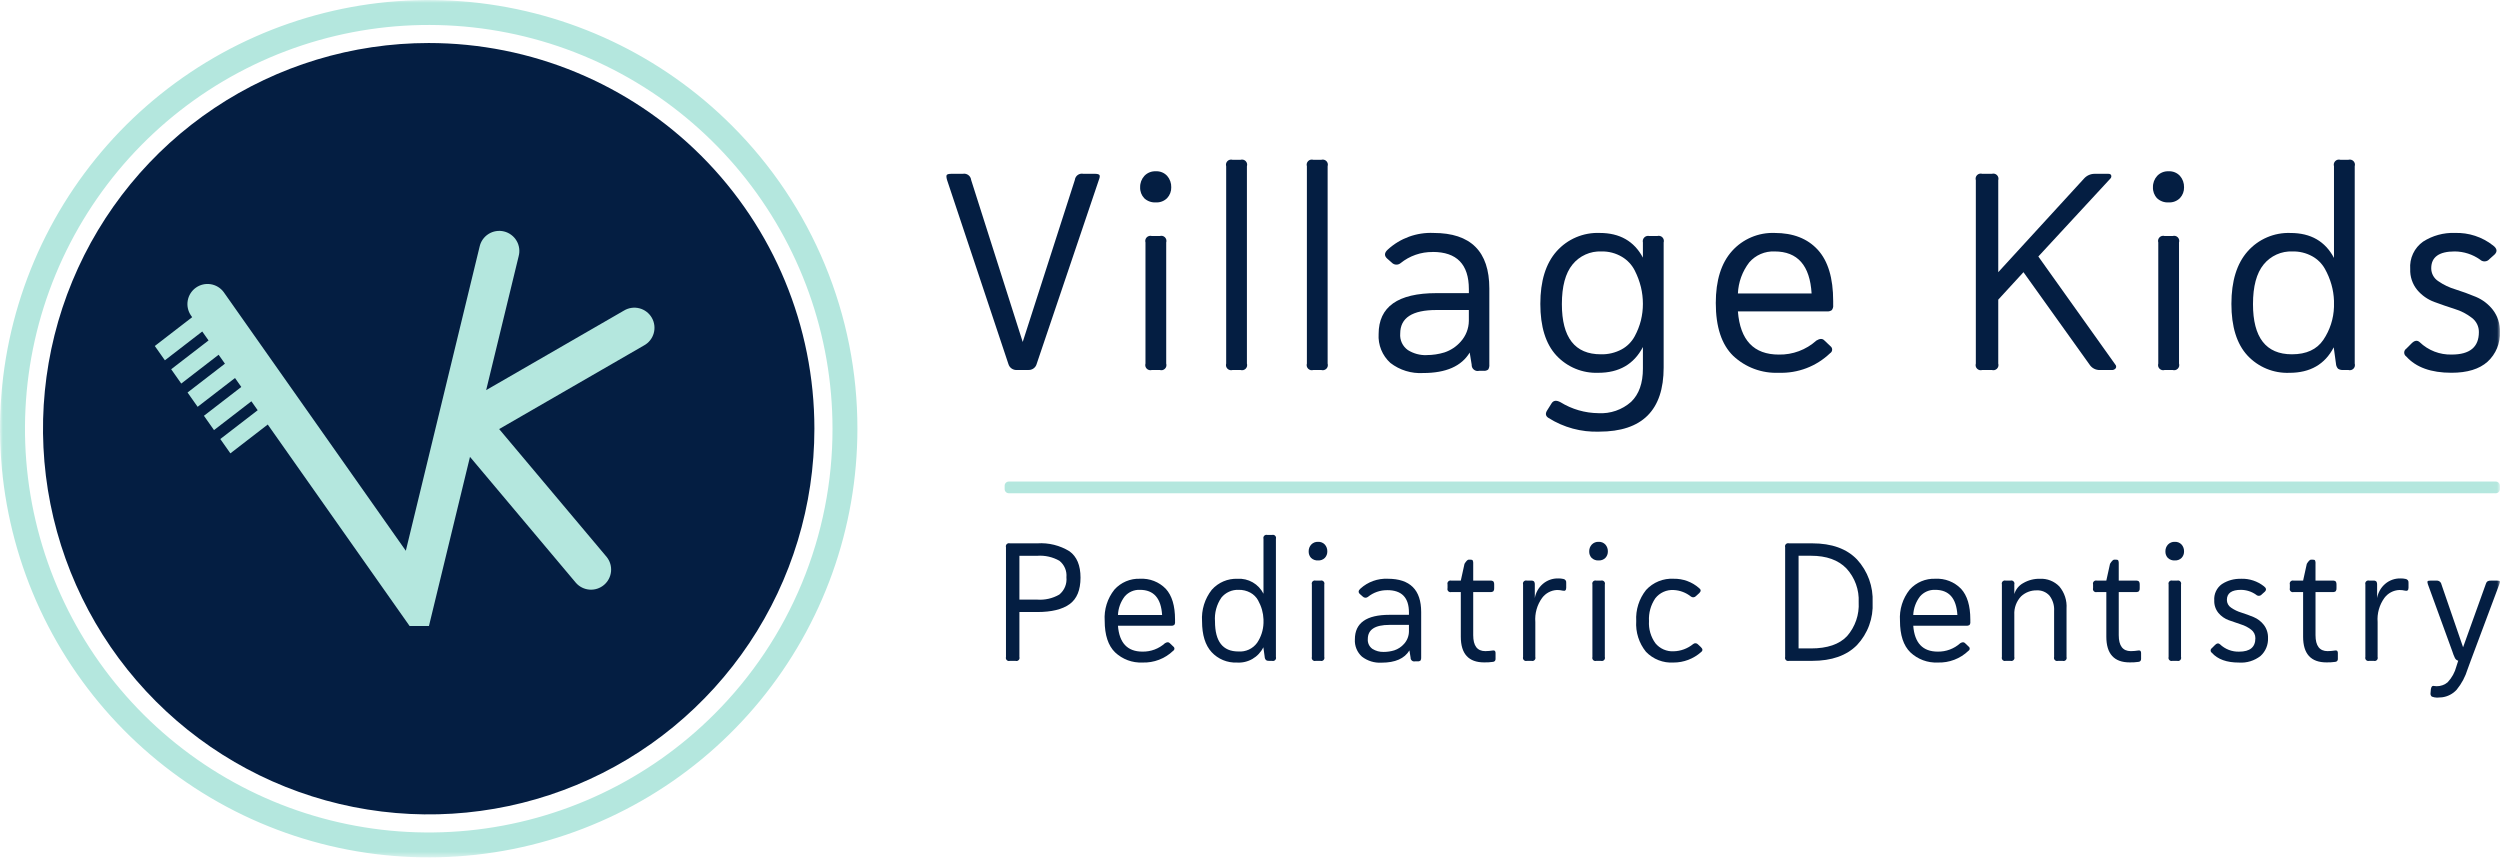 <svg width="430" height="148" viewBox="0 0 430 148" fill="none" xmlns="http://www.w3.org/2000/svg">
<mask id="mask0_77_18" style="mask-type:luminance" maskUnits="userSpaceOnUse" x="0" y="0" width="430" height="148">
<path d="M429.983 0H0V147.474H429.983V0Z" fill="white"/>
</mask>
<g mask="url(#mask0_77_18)">
<path d="M125.877 21.597C113.814 9.535 97.943 2.029 80.966 0.357C63.99 -1.314 46.959 2.952 32.776 12.429C18.592 21.906 8.133 36.008 3.181 52.332C-1.771 68.656 -0.909 86.192 5.619 101.952C12.146 117.712 23.937 130.721 38.981 138.763C54.025 146.805 71.392 149.381 88.123 146.054C104.853 142.727 119.913 133.701 130.735 120.515C141.558 107.329 147.473 90.799 147.474 73.74C147.486 64.055 145.584 54.462 141.877 45.514C138.171 36.566 132.733 28.438 125.877 21.597ZM122.848 122.848C111.487 134.209 96.538 141.279 80.549 142.853C64.559 144.427 48.518 140.409 35.159 131.482C21.8 122.556 11.95 109.273 7.286 93.898C2.623 78.523 3.435 62.006 9.584 47.163C15.732 32.319 26.838 20.066 41.008 12.493C55.178 4.919 71.535 2.493 87.293 5.628C103.051 8.763 117.235 17.264 127.428 29.684C137.62 42.104 143.191 57.674 143.191 73.741C143.202 82.863 141.411 91.897 137.92 100.325C134.429 108.752 129.307 116.407 122.848 122.848Z" fill="#B4E7DE"/>
<path d="M140.076 73.736C140.076 86.857 136.186 99.683 128.897 110.593C121.608 121.503 111.247 130.007 99.125 135.028C87.003 140.05 73.665 141.364 60.796 138.805C47.927 136.246 36.106 129.928 26.828 120.65C17.549 111.372 11.231 99.552 8.671 86.683C6.111 73.814 7.424 60.475 12.445 48.353C17.466 36.231 25.969 25.869 36.879 18.58C47.788 11.29 60.615 7.399 73.736 7.399C91.329 7.399 108.203 14.388 120.644 26.829C133.085 39.269 140.075 56.142 140.076 73.736Z" fill="#041E42"/>
<path d="M34.787 57.017L35.871 58.555L29.443 63.51L31.176 65.972L37.603 61.015L38.687 62.553L32.259 67.511L33.992 69.972L40.42 65.018L41.503 66.556L35.076 71.513L36.81 73.977L43.237 69.021L44.321 70.559L37.892 75.513L39.626 77.975L46.053 73.018L70.454 107.675H73.778L80.837 78.581L99.069 100.264C99.668 100.938 100.505 101.351 101.404 101.416C102.303 101.482 103.192 101.194 103.882 100.614C104.572 100.033 105.008 99.207 105.097 98.31C105.187 97.413 104.923 96.517 104.362 95.812L85.855 73.799L110.779 59.41C111.183 59.188 111.538 58.888 111.824 58.527C112.11 58.166 112.321 57.752 112.444 57.309C112.568 56.865 112.602 56.401 112.544 55.945C112.487 55.488 112.338 55.047 112.108 54.648C111.878 54.25 111.57 53.901 111.204 53.623C110.837 53.344 110.418 53.142 109.972 53.028C109.526 52.913 109.062 52.889 108.606 52.956C108.151 53.024 107.714 53.181 107.32 53.42L83.619 67.102L89.207 44.079C89.329 43.633 89.36 43.167 89.298 42.709C89.237 42.251 89.084 41.809 88.849 41.411C88.614 41.013 88.301 40.666 87.929 40.391C87.558 40.115 87.135 39.917 86.686 39.808C86.236 39.699 85.77 39.681 85.313 39.756C84.857 39.83 84.42 39.995 84.029 40.241C83.637 40.487 83.299 40.809 83.034 41.188C82.769 41.567 82.583 41.996 82.487 42.448L69.801 94.733L38.467 50.23C37.928 49.509 37.129 49.026 36.239 48.885C35.35 48.743 34.441 48.954 33.704 49.472C32.968 49.991 32.463 50.776 32.296 51.661C32.13 52.546 32.315 53.461 32.812 54.212L33.054 54.555L26.627 59.512L28.36 61.973L34.787 57.017Z" fill="#B4E7DE"/>
<path d="M175.907 58.817L184.872 30.956C184.89 30.788 184.942 30.625 185.026 30.479C185.11 30.332 185.224 30.204 185.36 30.104C185.497 30.004 185.652 29.933 185.817 29.897C185.982 29.86 186.153 29.858 186.319 29.892H188.246C188.696 29.892 188.977 29.957 189.09 30.085C189.203 30.213 189.179 30.487 189.018 30.905L178.316 62.57C178.234 62.896 178.038 63.181 177.764 63.376C177.491 63.571 177.157 63.663 176.822 63.635H174.942C174.615 63.665 174.286 63.581 174.014 63.397C173.741 63.212 173.542 62.938 173.449 62.623L162.893 30.957C162.765 30.507 162.749 30.219 162.846 30.089C162.942 29.96 163.215 29.896 163.665 29.896H165.593C165.759 29.863 165.93 29.865 166.095 29.901C166.26 29.938 166.415 30.009 166.551 30.109C166.688 30.209 166.801 30.337 166.885 30.483C166.969 30.63 167.022 30.792 167.039 30.96L175.907 58.817Z" fill="#041E42"/>
<path d="M196.803 34.09C196.568 33.839 196.385 33.543 196.265 33.22C196.145 32.897 196.09 32.553 196.104 32.209C196.085 31.49 196.344 30.791 196.827 30.258C197.079 29.989 197.386 29.779 197.728 29.641C198.069 29.503 198.437 29.442 198.804 29.46C199.168 29.44 199.532 29.502 199.87 29.64C200.207 29.778 200.51 29.989 200.756 30.258C201.225 30.798 201.474 31.494 201.455 32.209C201.475 32.896 201.223 33.563 200.756 34.066C200.502 34.322 200.197 34.52 199.86 34.649C199.524 34.778 199.164 34.834 198.804 34.813C198.439 34.837 198.073 34.785 197.729 34.66C197.384 34.536 197.069 34.342 196.803 34.09ZM197.021 62.529V41.706C196.973 41.551 196.969 41.387 197.007 41.231C197.046 41.074 197.127 40.931 197.241 40.817C197.355 40.703 197.498 40.623 197.655 40.584C197.811 40.545 197.975 40.549 198.129 40.597H199.479C199.634 40.548 199.798 40.542 199.956 40.58C200.113 40.618 200.257 40.699 200.371 40.814C200.486 40.928 200.566 41.072 200.605 41.229C200.643 41.386 200.637 41.551 200.588 41.706V62.529C200.637 62.684 200.643 62.849 200.605 63.006C200.566 63.163 200.486 63.307 200.371 63.421C200.257 63.536 200.113 63.617 199.956 63.655C199.798 63.693 199.634 63.687 199.479 63.638H198.129C197.975 63.686 197.811 63.69 197.655 63.651C197.498 63.612 197.355 63.532 197.241 63.418C197.127 63.304 197.046 63.161 197.007 63.004C196.969 62.848 196.973 62.684 197.021 62.529Z" fill="#041E42"/>
<path d="M210.902 62.53V28.595C210.855 28.441 210.85 28.277 210.889 28.12C210.928 27.964 211.008 27.821 211.122 27.707C211.236 27.593 211.379 27.512 211.536 27.473C211.692 27.434 211.857 27.439 212.011 27.486H213.361C213.515 27.437 213.68 27.431 213.837 27.47C213.994 27.508 214.138 27.588 214.253 27.703C214.367 27.817 214.448 27.961 214.486 28.119C214.524 28.276 214.519 28.441 214.469 28.595V62.53C214.519 62.685 214.524 62.849 214.486 63.007C214.448 63.164 214.367 63.308 214.253 63.422C214.138 63.537 213.994 63.617 213.837 63.656C213.68 63.694 213.515 63.688 213.361 63.639H212.011C211.857 63.687 211.692 63.691 211.536 63.652C211.379 63.613 211.236 63.533 211.122 63.419C211.008 63.304 210.928 63.162 210.889 63.005C210.85 62.849 210.855 62.684 210.902 62.53Z" fill="#041E42"/>
<path d="M224.785 62.53V28.595C224.736 28.441 224.73 28.276 224.769 28.119C224.807 27.961 224.888 27.817 225.002 27.703C225.116 27.588 225.26 27.508 225.418 27.47C225.575 27.431 225.74 27.437 225.894 27.486H227.244C227.398 27.437 227.563 27.431 227.72 27.47C227.878 27.508 228.021 27.588 228.136 27.703C228.25 27.817 228.331 27.961 228.369 28.119C228.408 28.276 228.402 28.441 228.353 28.595V62.53C228.402 62.685 228.408 62.849 228.369 63.007C228.331 63.164 228.25 63.308 228.136 63.422C228.021 63.537 227.878 63.617 227.72 63.656C227.563 63.694 227.398 63.688 227.244 63.639H225.894C225.74 63.688 225.575 63.694 225.418 63.656C225.26 63.617 225.116 63.537 225.002 63.422C224.888 63.308 224.807 63.164 224.769 63.007C224.73 62.849 224.736 62.685 224.785 62.53Z" fill="#041E42"/>
<path d="M246.427 43.345C244.411 43.32 242.45 44.002 240.884 45.273C240.668 45.447 240.395 45.533 240.118 45.516C239.842 45.498 239.582 45.377 239.39 45.177L238.57 44.454C238.056 43.972 238.104 43.458 238.715 42.912C240.854 40.96 243.68 39.937 246.572 40.067C252.966 40.067 256.164 43.249 256.165 49.612V62.674C256.199 62.983 256.131 63.294 255.972 63.561C255.738 63.739 255.443 63.817 255.151 63.778H254.429C254.27 63.821 254.103 63.825 253.943 63.791C253.782 63.757 253.632 63.684 253.505 63.58C253.377 63.476 253.277 63.343 253.211 63.193C253.146 63.042 253.117 62.878 253.127 62.714L252.789 60.641C251.375 62.987 248.708 64.16 244.788 64.16C242.76 64.283 240.756 63.667 239.148 62.425C238.459 61.802 237.919 61.032 237.569 60.172C237.218 59.312 237.066 58.385 237.123 57.458C237.123 52.765 240.435 50.419 247.058 50.419H252.646V49.745C252.646 45.471 250.573 43.334 246.427 43.334M245.363 61.074C246.408 61.076 247.448 60.922 248.448 60.616C249.528 60.256 250.493 59.615 251.243 58.76C252.13 57.782 252.627 56.513 252.642 55.193V53.322H247.054C242.908 53.322 240.836 54.672 240.836 57.372C240.789 57.92 240.886 58.472 241.118 58.971C241.351 59.47 241.711 59.9 242.161 60.216C243.121 60.816 244.236 61.118 245.367 61.084" fill="#041E42"/>
<path d="M283.688 40.597H285.04C285.194 40.549 285.359 40.545 285.515 40.584C285.672 40.622 285.815 40.703 285.929 40.817C286.043 40.932 286.124 41.075 286.163 41.231C286.201 41.388 286.197 41.552 286.149 41.706V63.204C286.149 70.563 282.453 74.242 275.062 74.243C271.982 74.352 268.941 73.528 266.337 71.881C265.823 71.559 265.758 71.109 266.144 70.531L266.867 69.378C267.187 68.863 267.701 68.799 268.409 69.185C270.367 70.392 272.617 71.042 274.916 71.065C275.938 71.127 276.963 70.986 277.93 70.651C278.898 70.316 279.79 69.794 280.556 69.114C281.906 67.813 282.581 65.909 282.581 63.401V59.686C281.038 62.642 278.483 64.121 274.917 64.121C273.567 64.174 272.222 63.934 270.974 63.418C269.726 62.903 268.604 62.123 267.686 61.132C265.853 59.14 264.937 56.183 264.937 52.263C264.937 48.342 265.869 45.33 267.733 43.225C268.66 42.182 269.806 41.358 271.09 40.812C272.374 40.266 273.763 40.012 275.156 40.067C278.594 40.067 281.069 41.481 282.58 44.31V41.706C282.542 41.552 282.544 41.392 282.586 41.24C282.628 41.088 282.709 40.949 282.82 40.837C282.932 40.726 283.071 40.645 283.223 40.602C283.375 40.56 283.535 40.558 283.688 40.596M282.243 55.081C282.468 54.158 282.581 53.212 282.58 52.262C282.579 51.296 282.466 50.333 282.243 49.394C281.999 48.4 281.642 47.438 281.178 46.526C280.679 45.544 279.91 44.725 278.961 44.165C277.897 43.536 276.678 43.218 275.443 43.249C274.498 43.209 273.556 43.392 272.694 43.781C271.832 44.17 271.072 44.755 270.476 45.489C269.253 46.984 268.642 49.258 268.643 52.31C268.643 58.063 270.877 60.939 275.344 60.939C276.589 60.974 277.822 60.684 278.92 60.096C279.868 59.581 280.647 58.802 281.161 57.854C281.637 56.979 282.001 56.048 282.245 55.082" fill="#041E42"/>
<path d="M305.234 40.067C308.415 40.067 310.889 41.031 312.656 42.96C314.423 44.888 315.307 47.828 315.307 51.78V52.455C315.348 52.773 315.261 53.094 315.066 53.347C314.811 53.518 314.505 53.595 314.199 53.564H298.92C299.306 58.513 301.652 60.987 305.957 60.987C308.338 61.034 310.648 60.172 312.417 58.577C312.994 58.222 313.444 58.206 313.767 58.529L314.831 59.541C314.928 59.611 315.006 59.704 315.058 59.811C315.111 59.919 315.136 60.038 315.131 60.157C315.126 60.276 315.092 60.393 315.031 60.496C314.97 60.599 314.884 60.685 314.782 60.747C313.612 61.869 312.228 62.746 310.713 63.325C309.198 63.904 307.582 64.173 305.961 64.117C304.523 64.181 303.086 63.956 301.737 63.455C300.387 62.954 299.151 62.187 298.103 61.201C296.112 59.257 295.116 56.228 295.116 52.114C295.116 48.226 296.048 45.245 297.912 43.173C298.83 42.15 299.962 41.342 301.227 40.806C302.493 40.269 303.86 40.017 305.234 40.067ZM305.234 43.249C304.412 43.213 303.592 43.363 302.837 43.689C302.081 44.014 301.409 44.506 300.871 45.128C299.684 46.668 299.003 48.537 298.919 50.479H311.596C311.307 45.658 309.187 43.248 305.235 43.248" fill="#041E42"/>
<path d="M360.281 29.896H362.644C362.901 29.896 363.061 29.985 363.126 30.162C363.155 30.259 363.157 30.362 363.131 30.46C363.106 30.558 363.054 30.647 362.981 30.717L350.593 44.119L363.849 62.726C363.925 62.811 363.971 62.918 363.979 63.031C363.988 63.144 363.959 63.257 363.897 63.352C363.81 63.457 363.699 63.539 363.572 63.59C363.446 63.64 363.309 63.658 363.174 63.642H361.197C360.846 63.656 360.498 63.58 360.185 63.419C359.872 63.259 359.607 63.02 359.414 62.726L348.037 46.815L343.7 51.54V62.53C343.747 62.684 343.752 62.849 343.713 63.005C343.674 63.162 343.593 63.305 343.479 63.419C343.365 63.533 343.222 63.614 343.065 63.653C342.909 63.691 342.744 63.687 342.59 63.639H340.952C340.798 63.688 340.633 63.694 340.476 63.656C340.318 63.617 340.174 63.537 340.06 63.422C339.946 63.308 339.865 63.164 339.827 63.007C339.788 62.849 339.794 62.684 339.843 62.53V31.005C339.794 30.851 339.788 30.686 339.827 30.529C339.865 30.371 339.946 30.227 340.06 30.113C340.174 29.998 340.318 29.918 340.476 29.88C340.633 29.841 340.798 29.847 340.952 29.896H342.59C342.744 29.848 342.909 29.844 343.065 29.883C343.222 29.921 343.365 30.002 343.479 30.116C343.593 30.23 343.674 30.373 343.713 30.53C343.752 30.686 343.747 30.851 343.7 31.005V46.815L358.45 30.716C358.68 30.457 358.961 30.25 359.277 30.108C359.593 29.967 359.935 29.895 360.281 29.896Z" fill="#041E42"/>
<path d="M371.007 34.09C370.771 33.839 370.588 33.543 370.468 33.22C370.348 32.897 370.293 32.553 370.308 32.209C370.288 31.49 370.547 30.791 371.031 30.258C371.282 29.989 371.59 29.779 371.931 29.641C372.272 29.503 372.639 29.441 373.007 29.46C373.371 29.44 373.735 29.502 374.072 29.64C374.41 29.778 374.712 29.989 374.958 30.258C375.427 30.798 375.677 31.494 375.657 32.209C375.677 32.896 375.426 33.563 374.958 34.066C374.704 34.322 374.399 34.52 374.063 34.649C373.726 34.778 373.366 34.834 373.007 34.813C372.642 34.837 372.275 34.785 371.931 34.66C371.587 34.536 371.272 34.342 371.007 34.09ZM371.224 62.529V41.706C371.175 41.551 371.169 41.386 371.207 41.229C371.246 41.072 371.326 40.928 371.441 40.814C371.555 40.699 371.699 40.618 371.856 40.58C372.014 40.542 372.178 40.548 372.333 40.597H373.683C373.837 40.548 374.002 40.542 374.159 40.58C374.316 40.618 374.46 40.699 374.575 40.814C374.689 40.928 374.77 41.072 374.808 41.229C374.846 41.386 374.841 41.551 374.791 41.706V62.529C374.841 62.684 374.846 62.849 374.808 63.006C374.77 63.163 374.689 63.307 374.575 63.421C374.46 63.536 374.316 63.617 374.159 63.655C374.002 63.693 373.837 63.687 373.683 63.638H372.333C372.178 63.687 372.014 63.693 371.856 63.655C371.699 63.617 371.555 63.536 371.441 63.421C371.326 63.307 371.246 63.163 371.207 63.006C371.169 62.849 371.175 62.684 371.224 62.529Z" fill="#041E42"/>
<path d="M403.904 63.638H403.037C402.724 63.666 402.411 63.59 402.145 63.422C401.925 63.178 401.797 62.864 401.784 62.535L401.4 59.739C399.888 62.664 397.349 64.126 393.783 64.125C392.433 64.178 391.088 63.939 389.84 63.423C388.592 62.907 387.47 62.127 386.552 61.137C384.719 59.145 383.802 56.189 383.802 52.267C383.802 48.345 384.734 45.332 386.598 43.228C387.517 42.189 388.656 41.367 389.931 40.821C391.207 40.275 392.587 40.019 393.974 40.072C397.444 40.072 399.934 41.502 401.445 44.363V28.595C401.397 28.441 401.392 28.276 401.431 28.119C401.47 27.963 401.551 27.82 401.665 27.705C401.779 27.591 401.922 27.51 402.079 27.471C402.236 27.433 402.4 27.438 402.554 27.485H403.903C404.058 27.438 404.222 27.433 404.379 27.471C404.536 27.51 404.679 27.591 404.793 27.705C404.907 27.82 404.988 27.963 405.027 28.119C405.066 28.276 405.061 28.441 405.013 28.595V62.53C405.06 62.684 405.065 62.849 405.026 63.005C404.987 63.161 404.906 63.304 404.792 63.418C404.678 63.532 404.535 63.613 404.378 63.652C404.222 63.69 404.058 63.686 403.904 63.638ZM394.216 60.939C396.69 60.939 398.49 60.111 399.615 58.456C400.747 56.778 401.382 54.815 401.446 52.792V51.728C401.413 50.79 401.267 49.859 401.012 48.956C400.741 48.007 400.361 47.093 399.879 46.232C399.365 45.32 398.606 44.57 397.687 44.068C396.653 43.504 395.49 43.221 394.312 43.248C393.367 43.209 392.426 43.391 391.563 43.78C390.701 44.169 389.941 44.755 389.345 45.489C388.124 46.984 387.513 49.258 387.514 52.31C387.514 58.063 389.747 60.939 394.214 60.939" fill="#041E42"/>
<path d="M422.222 40.066C424.61 39.984 426.951 40.752 428.825 42.235C429.501 42.749 429.581 43.264 429.067 43.778L428.199 44.549C428.102 44.669 427.981 44.768 427.843 44.838C427.706 44.909 427.555 44.95 427.401 44.959C427.247 44.968 427.092 44.945 426.947 44.891C426.803 44.837 426.671 44.754 426.56 44.646C425.29 43.749 423.776 43.261 422.222 43.247C419.522 43.247 418.172 44.211 418.172 46.14C418.17 46.581 418.28 47.015 418.491 47.403C418.701 47.79 419.006 48.118 419.377 48.357C420.284 48.985 421.285 49.464 422.342 49.776C423.515 50.146 424.68 50.572 425.837 51.053C426.994 51.535 428.007 52.307 428.777 53.295C429.604 54.379 430.03 55.716 429.983 57.079C430.027 58.038 429.859 58.994 429.493 59.881C429.127 60.768 428.57 61.564 427.862 62.212C426.448 63.482 424.375 64.117 421.644 64.116C418.141 64.116 415.554 63.184 413.883 61.32C413.772 61.246 413.681 61.146 413.617 61.028C413.554 60.911 413.521 60.779 413.521 60.645C413.521 60.512 413.554 60.38 413.617 60.263C413.681 60.145 413.772 60.044 413.883 59.97L414.798 59.055C415.312 58.541 415.779 58.477 416.197 58.863C416.927 59.562 417.789 60.11 418.732 60.474C419.675 60.837 420.681 61.01 421.691 60.983C424.808 60.983 426.367 59.697 426.367 57.127C426.375 56.651 426.269 56.18 426.06 55.753C425.85 55.326 425.543 54.954 425.162 54.669C424.284 53.987 423.287 53.472 422.223 53.15C421.066 52.781 419.901 52.379 418.728 51.945C417.575 51.526 416.552 50.811 415.763 49.872C414.937 48.862 414.508 47.585 414.557 46.282C414.487 45.37 414.654 44.455 415.043 43.627C415.431 42.799 416.028 42.086 416.775 41.557C418.398 40.52 420.297 39.999 422.223 40.063" fill="#041E42"/>
<path d="M173.027 113.005V94.119C172.999 94.026 172.997 93.928 173.02 93.835C173.043 93.741 173.092 93.655 173.16 93.587C173.228 93.519 173.314 93.47 173.408 93.447C173.501 93.424 173.599 93.426 173.692 93.454H178.427C180.369 93.326 182.302 93.805 183.958 94.826C185.219 95.74 185.849 97.248 185.849 99.349C185.849 101.486 185.223 103.007 183.972 103.912C182.721 104.817 180.863 105.269 178.399 105.269H175.338V113.008C175.366 113.1 175.368 113.199 175.345 113.292C175.321 113.386 175.273 113.471 175.205 113.539C175.137 113.607 175.051 113.656 174.958 113.679C174.864 113.702 174.766 113.7 174.674 113.672H173.692C173.6 113.7 173.501 113.702 173.408 113.679C173.314 113.656 173.229 113.607 173.161 113.539C173.092 113.471 173.044 113.386 173.021 113.292C172.997 113.199 172.999 113.1 173.027 113.008M178.399 95.595H175.338V103.134H178.4C179.724 103.231 181.046 102.929 182.197 102.268C182.632 101.912 182.972 101.455 183.187 100.936C183.401 100.416 183.483 99.852 183.425 99.293C183.476 98.756 183.392 98.213 183.18 97.717C182.968 97.22 182.635 96.784 182.211 96.449C181.052 95.794 179.725 95.498 178.397 95.597" fill="#041E42"/>
<path d="M196.071 99.547C196.894 99.499 197.717 99.629 198.484 99.928C199.252 100.227 199.946 100.688 200.519 101.279C201.577 102.435 202.107 104.196 202.107 106.564V106.969C202.131 107.158 202.079 107.35 201.962 107.501C201.809 107.603 201.625 107.649 201.442 107.63H192.288C192.52 110.596 193.925 112.078 196.504 112.078C197.931 112.106 199.314 111.589 200.373 110.634C200.72 110.422 200.99 110.413 201.182 110.605L201.818 111.212C201.877 111.254 201.924 111.309 201.955 111.374C201.987 111.438 202.002 111.509 201.999 111.581C201.996 111.653 201.975 111.722 201.938 111.784C201.902 111.846 201.85 111.897 201.789 111.934C201.088 112.607 200.259 113.133 199.352 113.48C198.444 113.827 197.476 113.989 196.505 113.955C195.644 113.994 194.783 113.859 193.974 113.559C193.166 113.259 192.426 112.799 191.798 112.208C190.604 111.044 190.007 109.229 190.007 106.765C189.876 104.832 190.474 102.921 191.683 101.408C192.233 100.795 192.911 100.31 193.67 99.988C194.428 99.666 195.248 99.515 196.071 99.545M196.071 101.452C195.579 101.43 195.088 101.52 194.636 101.715C194.183 101.91 193.781 102.205 193.458 102.577C192.747 103.5 192.339 104.619 192.288 105.783H199.883C199.71 102.895 198.439 101.452 196.069 101.452" fill="#041E42"/>
<path d="M218.798 113.668H218.277C218.09 113.685 217.903 113.639 217.745 113.539C217.612 113.392 217.536 113.204 217.529 113.006L217.298 111.332C216.883 112.173 216.228 112.871 215.416 113.339C214.604 113.807 213.671 114.023 212.735 113.959C211.926 113.992 211.118 113.848 210.369 113.539C209.621 113.229 208.948 112.761 208.397 112.166C207.3 110.973 206.752 109.202 206.752 106.853C206.623 104.905 207.219 102.978 208.426 101.443C208.977 100.82 209.659 100.327 210.423 100C211.187 99.673 212.014 99.52 212.844 99.552C213.761 99.493 214.674 99.706 215.47 100.164C216.266 100.621 216.909 101.303 217.32 102.124V92.674C217.292 92.582 217.29 92.483 217.313 92.39C217.337 92.296 217.385 92.211 217.453 92.143C217.522 92.075 217.607 92.026 217.701 92.003C217.794 91.98 217.892 91.982 217.985 92.01H218.793C218.886 91.983 218.984 91.98 219.077 92.004C219.17 92.027 219.256 92.075 219.324 92.144C219.392 92.212 219.44 92.297 219.464 92.39C219.487 92.484 219.485 92.582 219.457 92.674V113.004C219.485 113.096 219.488 113.194 219.464 113.288C219.441 113.381 219.393 113.467 219.324 113.535C219.256 113.603 219.171 113.651 219.077 113.675C218.984 113.698 218.886 113.696 218.793 113.668M212.989 112.051C213.61 112.102 214.235 111.992 214.801 111.732C215.368 111.471 215.858 111.069 216.224 110.564C216.902 109.559 217.282 108.383 217.321 107.171V106.535C217.301 105.973 217.214 105.416 217.061 104.874C216.899 104.306 216.671 103.758 216.383 103.242C216.075 102.695 215.62 102.244 215.069 101.943C214.45 101.605 213.753 101.436 213.048 101.452C212.481 101.429 211.918 101.538 211.401 101.772C210.885 102.005 210.43 102.355 210.073 102.795C209.253 103.993 208.867 105.436 208.979 106.883C208.979 110.33 210.317 112.053 212.993 112.053" fill="#041E42"/>
<path d="M225.511 95.966C225.37 95.816 225.26 95.639 225.188 95.446C225.116 95.252 225.084 95.047 225.092 94.841C225.08 94.409 225.236 93.99 225.526 93.671C225.677 93.51 225.861 93.385 226.065 93.302C226.27 93.22 226.49 93.183 226.71 93.195C226.928 93.182 227.146 93.219 227.348 93.301C227.551 93.383 227.732 93.51 227.88 93.671C228.161 93.995 228.31 94.412 228.298 94.841C228.31 95.252 228.16 95.651 227.88 95.952C227.727 96.105 227.544 96.223 227.343 96.3C227.141 96.376 226.925 96.409 226.71 96.396C226.491 96.41 226.272 96.379 226.065 96.304C225.859 96.23 225.671 96.113 225.512 95.962M225.641 112.999V100.529C225.613 100.437 225.61 100.338 225.634 100.245C225.657 100.151 225.706 100.066 225.774 99.997C225.842 99.929 225.928 99.881 226.021 99.857C226.115 99.834 226.213 99.837 226.305 99.865H227.113C227.206 99.837 227.304 99.834 227.398 99.857C227.491 99.881 227.577 99.929 227.645 99.997C227.713 100.066 227.762 100.151 227.785 100.245C227.809 100.338 227.806 100.437 227.778 100.529V113.004C227.806 113.096 227.809 113.194 227.785 113.288C227.762 113.382 227.713 113.467 227.645 113.535C227.577 113.604 227.491 113.652 227.398 113.675C227.304 113.699 227.206 113.696 227.113 113.668H226.305C226.213 113.696 226.115 113.699 226.021 113.675C225.928 113.652 225.842 113.604 225.774 113.535C225.706 113.467 225.657 113.382 225.634 113.288C225.61 113.194 225.613 113.096 225.641 113.004" fill="#041E42"/>
<path d="M238.606 101.511C237.399 101.496 236.224 101.904 235.285 102.664C235.156 102.768 234.992 102.82 234.827 102.81C234.661 102.799 234.505 102.726 234.39 102.606L233.899 102.174C233.591 101.884 233.62 101.576 233.988 101.248C235.269 100.08 236.962 99.467 238.695 99.545C242.526 99.545 244.441 101.451 244.442 105.264V113.086C244.463 113.271 244.422 113.458 244.326 113.618C244.187 113.725 244.01 113.772 243.836 113.749H243.402C243.307 113.774 243.208 113.776 243.112 113.756C243.016 113.735 242.926 113.692 242.85 113.63C242.774 113.568 242.713 113.489 242.674 113.399C242.634 113.309 242.617 113.211 242.623 113.113L242.42 111.871C241.573 113.277 239.976 113.979 237.63 113.979C236.416 114.053 235.215 113.683 234.252 112.94C233.84 112.567 233.516 112.106 233.307 111.591C233.097 111.076 233.005 110.52 233.039 109.965C233.039 107.155 235.022 105.75 238.988 105.749H242.338V105.345C242.338 102.785 241.096 101.505 238.612 101.505M237.977 112.131C238.604 112.132 239.227 112.04 239.826 111.857C240.473 111.641 241.051 111.257 241.5 110.745C242.031 110.159 242.329 109.398 242.338 108.608V107.481H238.988C236.505 107.481 235.263 108.29 235.263 109.907C235.235 110.236 235.294 110.567 235.434 110.866C235.574 111.165 235.791 111.422 236.061 111.611C236.636 111.97 237.304 112.151 237.982 112.131" fill="#041E42"/>
<path d="M253.392 96.922V99.867H256.337C256.527 99.844 256.718 99.896 256.87 100.012C256.972 100.165 257.018 100.349 256.999 100.532V101.167C257.018 101.35 256.972 101.534 256.87 101.687C256.718 101.803 256.527 101.855 256.337 101.831H253.392V109.251C253.392 111.08 254.085 111.994 255.471 111.994C255.917 111.989 256.361 111.951 256.801 111.879C256.856 111.867 256.913 111.867 256.968 111.88C257.023 111.892 257.075 111.917 257.119 111.952C257.164 112.005 257.197 112.067 257.217 112.134C257.237 112.201 257.243 112.272 257.234 112.341V113.323C257.241 113.388 257.234 113.454 257.214 113.516C257.194 113.578 257.161 113.636 257.118 113.685C257.074 113.734 257.021 113.773 256.961 113.8C256.902 113.827 256.837 113.842 256.772 113.843C256.275 113.913 255.773 113.943 255.271 113.932C252.595 113.932 251.258 112.459 251.258 109.513V101.831H249.641C249.548 101.859 249.45 101.862 249.357 101.838C249.263 101.815 249.178 101.766 249.11 101.698C249.041 101.63 248.993 101.544 248.97 101.451C248.946 101.357 248.949 101.259 248.977 101.167V100.532C248.949 100.439 248.946 100.341 248.97 100.248C248.993 100.154 249.041 100.069 249.11 100.001C249.178 99.932 249.263 99.884 249.357 99.861C249.45 99.837 249.548 99.839 249.641 99.867H251.258L251.893 96.979C252.162 96.538 252.393 96.297 252.585 96.258H252.903C253.115 96.258 253.249 96.301 253.306 96.388C253.381 96.555 253.411 96.738 253.395 96.92" fill="#041E42"/>
<path d="M269.389 100.239V101.076C269.389 101.519 269.197 101.692 268.812 101.596C268.482 101.514 268.142 101.475 267.802 101.48C267.302 101.502 266.813 101.636 266.371 101.871C265.929 102.106 265.545 102.436 265.246 102.838C264.374 104.041 263.96 105.515 264.076 106.996V113.003C264.104 113.095 264.107 113.193 264.084 113.287C264.06 113.381 264.012 113.466 263.944 113.534C263.875 113.603 263.79 113.651 263.696 113.675C263.602 113.698 263.504 113.695 263.412 113.667H262.632C262.54 113.695 262.442 113.698 262.348 113.675C262.254 113.651 262.169 113.603 262.101 113.534C262.032 113.466 261.984 113.381 261.961 113.287C261.937 113.193 261.94 113.095 261.968 113.003V100.529C261.94 100.437 261.937 100.338 261.961 100.245C261.984 100.151 262.032 100.066 262.101 99.997C262.169 99.929 262.254 99.881 262.348 99.857C262.442 99.834 262.54 99.837 262.632 99.865H263.325C263.515 99.841 263.706 99.893 263.857 100.009C263.96 100.162 264.006 100.346 263.987 100.529V102.868C264.15 101.918 264.64 101.055 265.373 100.428C266.104 99.803 267.039 99.469 268 99.49C268.301 99.481 268.602 99.511 268.896 99.578C268.972 99.589 269.045 99.615 269.111 99.655C269.177 99.694 269.234 99.746 269.28 99.808C269.325 99.87 269.358 99.94 269.377 100.015C269.395 100.089 269.398 100.167 269.387 100.243" fill="#041E42"/>
<path d="M273.764 95.966C273.623 95.816 273.513 95.639 273.441 95.446C273.369 95.252 273.337 95.047 273.345 94.841C273.334 94.409 273.489 93.99 273.779 93.671C273.93 93.51 274.114 93.385 274.319 93.302C274.523 93.22 274.743 93.183 274.963 93.195C275.181 93.182 275.399 93.219 275.602 93.301C275.804 93.383 275.986 93.51 276.133 93.671C276.414 93.995 276.564 94.412 276.552 94.841C276.564 95.252 276.413 95.651 276.133 95.952C275.981 96.105 275.798 96.223 275.596 96.3C275.394 96.376 275.179 96.409 274.963 96.396C274.744 96.41 274.525 96.379 274.319 96.304C274.112 96.23 273.924 96.113 273.765 95.962M273.894 112.999V100.529C273.866 100.437 273.864 100.338 273.887 100.245C273.91 100.151 273.959 100.066 274.027 99.997C274.095 99.929 274.181 99.881 274.275 99.857C274.368 99.834 274.466 99.837 274.559 99.865H275.367C275.459 99.837 275.557 99.834 275.651 99.857C275.745 99.881 275.83 99.929 275.898 99.997C275.967 100.066 276.015 100.151 276.038 100.245C276.062 100.338 276.059 100.437 276.031 100.529V113.004C276.059 113.096 276.062 113.194 276.038 113.288C276.015 113.382 275.967 113.467 275.898 113.535C275.83 113.604 275.745 113.652 275.651 113.675C275.557 113.699 275.459 113.696 275.367 113.668H274.559C274.466 113.696 274.368 113.699 274.275 113.675C274.181 113.652 274.095 113.604 274.027 113.535C273.959 113.467 273.91 113.382 273.887 113.288C273.864 113.194 273.866 113.096 273.894 113.004" fill="#041E42"/>
<path d="M287.871 101.482C287.267 101.445 286.664 101.557 286.113 101.805C285.562 102.054 285.08 102.434 284.709 102.911C283.929 104.061 283.548 105.435 283.626 106.823C283.543 108.189 283.936 109.541 284.737 110.65C285.116 111.107 285.597 111.47 286.141 111.708C286.685 111.946 287.278 112.054 287.871 112.022C289.094 111.991 290.272 111.554 291.22 110.78C291.339 110.677 291.494 110.625 291.651 110.636C291.808 110.647 291.955 110.72 292.058 110.839L292.549 111.301C292.895 111.628 292.905 111.916 292.577 112.166C291.271 113.323 289.586 113.959 287.842 113.956C286.965 114.01 286.088 113.872 285.27 113.553C284.452 113.233 283.714 112.74 283.105 112.108C281.901 110.62 281.303 108.733 281.43 106.823C281.317 104.895 281.919 102.993 283.12 101.481C283.718 100.826 284.455 100.312 285.277 99.978C286.098 99.643 286.984 99.496 287.87 99.546C289.484 99.517 291.05 100.094 292.259 101.163C292.586 101.413 292.595 101.692 292.287 102.001L291.68 102.55C291.572 102.659 291.427 102.726 291.273 102.737C291.119 102.747 290.966 102.702 290.843 102.608C289.996 101.928 288.954 101.534 287.869 101.482" fill="#041E42"/>
<path d="M307.045 113.005V94.119C307.017 94.026 307.014 93.928 307.037 93.835C307.061 93.741 307.109 93.655 307.177 93.587C307.246 93.519 307.331 93.47 307.425 93.447C307.519 93.424 307.617 93.426 307.709 93.454H311.694C315.064 93.454 317.639 94.383 319.418 96.24C320.328 97.234 321.032 98.397 321.491 99.663C321.949 100.929 322.153 102.273 322.09 103.618C322.159 104.959 321.957 106.299 321.495 107.56C321.034 108.82 320.322 109.974 319.404 110.953C317.614 112.763 315.043 113.668 311.694 113.667H307.709C307.617 113.695 307.519 113.698 307.425 113.674C307.332 113.651 307.246 113.603 307.178 113.535C307.11 113.466 307.061 113.381 307.038 113.288C307.014 113.194 307.017 113.096 307.045 113.004M311.492 95.59H309.355V111.53H311.492C314.303 111.53 316.372 110.823 317.701 109.408C319.099 107.802 319.814 105.714 319.693 103.589C319.745 102.528 319.585 101.467 319.223 100.468C318.861 99.469 318.304 98.552 317.585 97.77C316.179 96.317 314.148 95.59 311.491 95.59" fill="#041E42"/>
<path d="M332.861 99.547C333.683 99.499 334.506 99.629 335.273 99.928C336.041 100.227 336.735 100.688 337.308 101.279C338.366 102.435 338.896 104.196 338.896 106.564V106.969C338.92 107.158 338.868 107.35 338.751 107.501C338.598 107.603 338.414 107.649 338.231 107.63H329.078C329.309 110.596 330.714 112.078 333.293 112.078C334.72 112.106 336.103 111.589 337.163 110.634C337.51 110.422 337.779 110.413 337.971 110.605L338.607 111.212C338.665 111.254 338.712 111.309 338.744 111.373C338.775 111.438 338.79 111.509 338.787 111.581C338.785 111.652 338.764 111.722 338.727 111.784C338.691 111.845 338.64 111.897 338.578 111.934C337.877 112.607 337.049 113.133 336.141 113.48C335.233 113.827 334.265 113.989 333.294 113.955C332.433 113.994 331.572 113.859 330.764 113.559C329.955 113.259 329.215 112.799 328.587 112.208C327.393 111.044 326.796 109.229 326.796 106.765C326.666 104.832 327.263 102.921 328.472 101.408C329.022 100.795 329.7 100.31 330.459 99.988C331.217 99.666 332.037 99.515 332.861 99.545M332.861 101.452C332.368 101.43 331.878 101.52 331.425 101.715C330.973 101.91 330.57 102.205 330.248 102.577C329.536 103.499 329.128 104.619 329.078 105.783H336.672C336.499 102.895 335.228 101.452 332.858 101.452" fill="#041E42"/>
<path d="M346.462 100.529V102.176C346.583 101.775 346.781 101.401 347.046 101.077C347.311 100.752 347.638 100.483 348.007 100.285C348.879 99.78 349.873 99.525 350.88 99.549C351.495 99.521 352.109 99.623 352.682 99.85C353.254 100.076 353.772 100.421 354.202 100.863C355.093 101.919 355.539 103.281 355.444 104.66V113.005C355.472 113.098 355.474 113.196 355.451 113.29C355.428 113.384 355.379 113.469 355.311 113.538C355.242 113.606 355.157 113.654 355.063 113.678C354.969 113.701 354.871 113.698 354.778 113.67H353.97C353.878 113.698 353.78 113.701 353.686 113.677C353.592 113.654 353.507 113.605 353.439 113.537C353.37 113.469 353.322 113.383 353.299 113.29C353.275 113.196 353.278 113.098 353.306 113.005V105.093C353.371 104.145 353.089 103.206 352.512 102.451C352.239 102.147 351.902 101.907 351.525 101.75C351.148 101.593 350.74 101.521 350.332 101.541C349.333 101.518 348.364 101.886 347.632 102.566C347.232 102.986 346.923 103.483 346.721 104.027C346.52 104.571 346.432 105.15 346.462 105.729V113.002C346.49 113.094 346.493 113.192 346.469 113.286C346.446 113.379 346.398 113.465 346.329 113.533C346.261 113.601 346.176 113.65 346.082 113.673C345.989 113.697 345.891 113.694 345.798 113.666H344.99C344.897 113.694 344.799 113.697 344.705 113.674C344.612 113.65 344.526 113.602 344.458 113.534C344.39 113.465 344.341 113.38 344.318 113.286C344.294 113.192 344.297 113.094 344.325 113.002V100.529C344.297 100.437 344.294 100.338 344.318 100.245C344.341 100.151 344.39 100.066 344.458 99.997C344.526 99.929 344.612 99.881 344.705 99.857C344.799 99.834 344.897 99.837 344.99 99.865H345.798C345.891 99.837 345.989 99.834 346.082 99.858C346.176 99.881 346.261 99.93 346.329 99.998C346.398 100.066 346.446 100.152 346.469 100.245C346.493 100.339 346.49 100.437 346.462 100.529Z" fill="#041E42"/>
<path d="M364.424 96.922V99.867H367.369C367.559 99.844 367.75 99.896 367.901 100.012C368.004 100.165 368.05 100.349 368.031 100.532V101.167C368.05 101.35 368.004 101.534 367.901 101.687C367.75 101.803 367.559 101.855 367.369 101.831H364.424V109.251C364.424 111.08 365.117 111.994 366.503 111.994C366.948 111.989 367.393 111.951 367.833 111.879C367.888 111.867 367.945 111.867 368 111.88C368.055 111.892 368.106 111.917 368.151 111.952C368.196 112.005 368.229 112.067 368.249 112.134C368.269 112.201 368.274 112.272 368.266 112.341V113.323C368.273 113.388 368.266 113.454 368.246 113.516C368.226 113.578 368.193 113.636 368.15 113.685C368.106 113.734 368.053 113.773 367.993 113.8C367.934 113.827 367.869 113.842 367.804 113.843C367.307 113.913 366.805 113.943 366.303 113.932C363.627 113.932 362.289 112.459 362.289 109.513V101.831H360.672C360.579 101.859 360.481 101.862 360.388 101.838C360.294 101.815 360.209 101.766 360.141 101.698C360.072 101.63 360.024 101.544 360.001 101.451C359.977 101.357 359.98 101.259 360.008 101.167V100.532C359.98 100.439 359.977 100.341 360.001 100.248C360.024 100.154 360.072 100.069 360.141 100.001C360.209 99.932 360.294 99.884 360.388 99.861C360.481 99.837 360.579 99.839 360.672 99.867H362.287L362.923 96.979C363.192 96.538 363.423 96.297 363.615 96.258H363.933C364.145 96.258 364.279 96.302 364.337 96.388C364.411 96.555 364.441 96.738 364.425 96.92" fill="#041E42"/>
<path d="M372.869 95.966C372.728 95.816 372.619 95.639 372.547 95.446C372.475 95.252 372.442 95.047 372.451 94.841C372.439 94.409 372.595 93.99 372.884 93.671C373.036 93.51 373.22 93.384 373.425 93.302C373.629 93.22 373.849 93.183 374.07 93.195C374.288 93.182 374.506 93.219 374.708 93.301C374.91 93.384 375.092 93.51 375.239 93.671C375.52 93.995 375.669 94.412 375.657 94.841C375.669 95.252 375.519 95.651 375.239 95.952C375.087 96.105 374.904 96.223 374.702 96.3C374.5 96.376 374.285 96.409 374.07 96.396C373.85 96.41 373.631 96.379 373.424 96.304C373.217 96.23 373.029 96.113 372.869 95.962M373 112.999V100.529C372.972 100.437 372.969 100.339 372.993 100.245C373.016 100.152 373.064 100.066 373.132 99.998C373.2 99.93 373.286 99.881 373.379 99.858C373.473 99.834 373.571 99.837 373.663 99.865H374.472C374.564 99.837 374.663 99.834 374.756 99.858C374.85 99.881 374.935 99.93 375.003 99.998C375.071 100.066 375.12 100.152 375.143 100.245C375.166 100.339 375.164 100.437 375.136 100.529V113.004C375.164 113.096 375.166 113.194 375.143 113.288C375.12 113.381 375.071 113.467 375.003 113.535C374.935 113.603 374.85 113.651 374.756 113.675C374.663 113.698 374.564 113.696 374.472 113.668H373.663C373.571 113.696 373.473 113.698 373.379 113.675C373.286 113.651 373.2 113.603 373.132 113.535C373.064 113.467 373.016 113.381 372.993 113.288C372.969 113.194 372.972 113.096 373 113.004" fill="#041E42"/>
<path d="M385.449 99.547C386.88 99.498 388.282 99.958 389.406 100.847C389.81 101.155 389.858 101.463 389.55 101.771L389.03 102.233C388.972 102.305 388.9 102.364 388.817 102.406C388.735 102.448 388.645 102.473 388.552 102.479C388.46 102.484 388.368 102.47 388.281 102.438C388.194 102.406 388.115 102.356 388.049 102.291C387.288 101.754 386.381 101.462 385.45 101.453C383.833 101.453 383.025 102.031 383.025 103.186C383.023 103.451 383.089 103.712 383.215 103.944C383.341 104.177 383.524 104.374 383.747 104.517C384.289 104.894 384.888 105.181 385.521 105.369C386.223 105.591 386.921 105.845 387.615 106.134C388.308 106.423 388.915 106.885 389.376 107.477C389.872 108.126 390.127 108.927 390.098 109.743C390.124 110.318 390.022 110.892 389.801 111.424C389.58 111.956 389.245 112.432 388.819 112.82C387.762 113.65 386.434 114.056 385.094 113.961C382.995 113.961 381.446 113.403 380.445 112.286C380.379 112.242 380.324 112.182 380.286 112.111C380.249 112.04 380.229 111.962 380.229 111.882C380.229 111.802 380.249 111.723 380.286 111.652C380.324 111.582 380.379 111.522 380.445 111.477L380.994 110.929C381.302 110.621 381.581 110.583 381.832 110.814C382.269 111.233 382.785 111.561 383.35 111.779C383.915 111.998 384.518 112.101 385.123 112.085C386.991 112.085 387.925 111.316 387.924 109.779C387.929 109.493 387.866 109.211 387.74 108.955C387.615 108.699 387.431 108.476 387.202 108.305C386.676 107.897 386.079 107.589 385.441 107.396C384.748 107.175 384.051 106.934 383.348 106.674C382.658 106.422 382.046 105.994 381.574 105.432C381.079 104.827 380.823 104.062 380.852 103.281C380.81 102.735 380.911 102.187 381.144 101.691C381.377 101.195 381.735 100.768 382.183 100.452C383.155 99.83 384.293 99.518 385.446 99.556" fill="#041E42"/>
<path d="M398.267 96.922V99.867H401.215C401.405 99.844 401.596 99.896 401.747 100.012C401.849 100.165 401.895 100.349 401.877 100.532V101.167C401.896 101.35 401.85 101.534 401.747 101.687C401.596 101.803 401.405 101.855 401.215 101.831H398.269V109.251C398.269 111.08 398.962 111.994 400.348 111.994C400.794 111.989 401.239 111.951 401.679 111.879C401.734 111.867 401.791 111.867 401.846 111.88C401.901 111.892 401.952 111.917 401.996 111.952C402.041 112.005 402.075 112.068 402.094 112.135C402.114 112.201 402.12 112.272 402.112 112.341V113.323C402.119 113.388 402.112 113.454 402.092 113.516C402.072 113.578 402.039 113.636 401.995 113.685C401.952 113.734 401.899 113.773 401.839 113.8C401.78 113.827 401.715 113.842 401.65 113.843C401.152 113.913 400.65 113.943 400.148 113.932C397.472 113.932 396.134 112.459 396.134 109.513V101.831H394.517C394.425 101.859 394.327 101.862 394.233 101.838C394.14 101.815 394.055 101.766 393.986 101.698C393.918 101.63 393.87 101.544 393.847 101.451C393.823 101.357 393.826 101.259 393.854 101.167V100.532C393.826 100.439 393.823 100.341 393.847 100.248C393.87 100.154 393.918 100.069 393.986 100.001C394.055 99.932 394.14 99.884 394.233 99.861C394.327 99.837 394.425 99.839 394.517 99.867H396.134L396.77 96.979C397.039 96.538 397.27 96.297 397.463 96.258H397.781C397.992 96.258 398.127 96.301 398.184 96.388C398.258 96.555 398.289 96.738 398.273 96.92" fill="#041E42"/>
<path d="M414.264 100.239V101.076C414.264 101.519 414.072 101.692 413.688 101.596C413.357 101.514 413.017 101.475 412.677 101.48C412.177 101.502 411.688 101.636 411.245 101.87C410.803 102.105 410.419 102.436 410.12 102.838C409.249 104.041 408.835 105.515 408.951 106.996V113.003C408.98 113.095 408.982 113.194 408.959 113.287C408.935 113.381 408.887 113.467 408.819 113.535C408.75 113.603 408.664 113.652 408.571 113.675C408.477 113.698 408.379 113.696 408.286 113.667H407.507C407.415 113.695 407.317 113.698 407.223 113.674C407.13 113.651 407.044 113.603 406.976 113.534C406.907 113.466 406.859 113.381 406.836 113.287C406.812 113.193 406.815 113.095 406.843 113.003V100.529C406.815 100.437 406.812 100.338 406.836 100.245C406.859 100.151 406.907 100.066 406.976 99.997C407.044 99.929 407.13 99.881 407.223 99.857C407.317 99.834 407.415 99.837 407.507 99.865H408.2C408.39 99.841 408.581 99.893 408.732 100.009C408.835 100.162 408.88 100.346 408.862 100.529V102.868C409.025 101.918 409.515 101.055 410.247 100.428C410.978 99.803 411.913 99.469 412.875 99.49C413.176 99.481 413.477 99.511 413.77 99.578C413.846 99.589 413.919 99.615 413.985 99.655C414.051 99.694 414.108 99.746 414.154 99.808C414.2 99.87 414.232 99.94 414.251 100.015C414.269 100.089 414.273 100.167 414.261 100.243" fill="#041E42"/>
<path d="M419.924 100.501L423.65 111.33L427.552 100.472C427.592 100.278 427.7 100.104 427.856 99.982C428.039 99.891 428.243 99.851 428.447 99.866H429.487C429.753 99.866 429.915 99.905 429.963 99.982C430.011 100.059 429.987 100.222 429.891 100.472L424.954 113.669L424.433 115.088C424.041 116.383 423.399 117.589 422.542 118.636C421.889 119.351 421.004 119.812 420.044 119.936C419.659 119.973 419.36 119.993 419.149 119.993C418.853 119.982 418.56 119.924 418.282 119.82C418.192 119.75 418.122 119.656 418.082 119.549C418.041 119.442 418.031 119.326 418.052 119.214L418.11 118.549C418.17 118.164 418.304 117.971 418.514 117.972C418.606 117.975 418.698 117.985 418.788 118.001C418.888 118.018 418.99 118.027 419.091 118.029C419.788 118.042 420.465 117.801 420.998 117.351C421.72 116.583 422.237 115.644 422.499 114.622L422.817 113.641C422.691 113.61 422.573 113.552 422.473 113.469C422.373 113.386 422.293 113.282 422.239 113.164C422.065 112.806 421.92 112.434 421.806 112.053L417.59 100.473C417.512 100.223 417.498 100.06 417.546 99.983C417.595 99.906 417.754 99.867 418.023 99.867H419.062C419.259 99.848 419.457 99.902 419.616 100.02C419.776 100.137 419.887 100.309 419.928 100.502" fill="#041E42"/>
<path d="M429.271 84.838H173.51C173.322 84.838 173.141 84.763 173.008 84.63C172.875 84.497 172.8 84.317 172.8 84.129V83.539C172.8 83.35 172.875 83.17 173.008 83.037C173.141 82.904 173.322 82.829 173.51 82.829H429.271C429.46 82.829 429.64 82.904 429.773 83.037C429.906 83.17 429.981 83.35 429.981 83.539V84.129C429.981 84.317 429.906 84.497 429.773 84.63C429.64 84.763 429.46 84.838 429.271 84.838Z" fill="#B4E7DE"/>
</g>
</svg>
